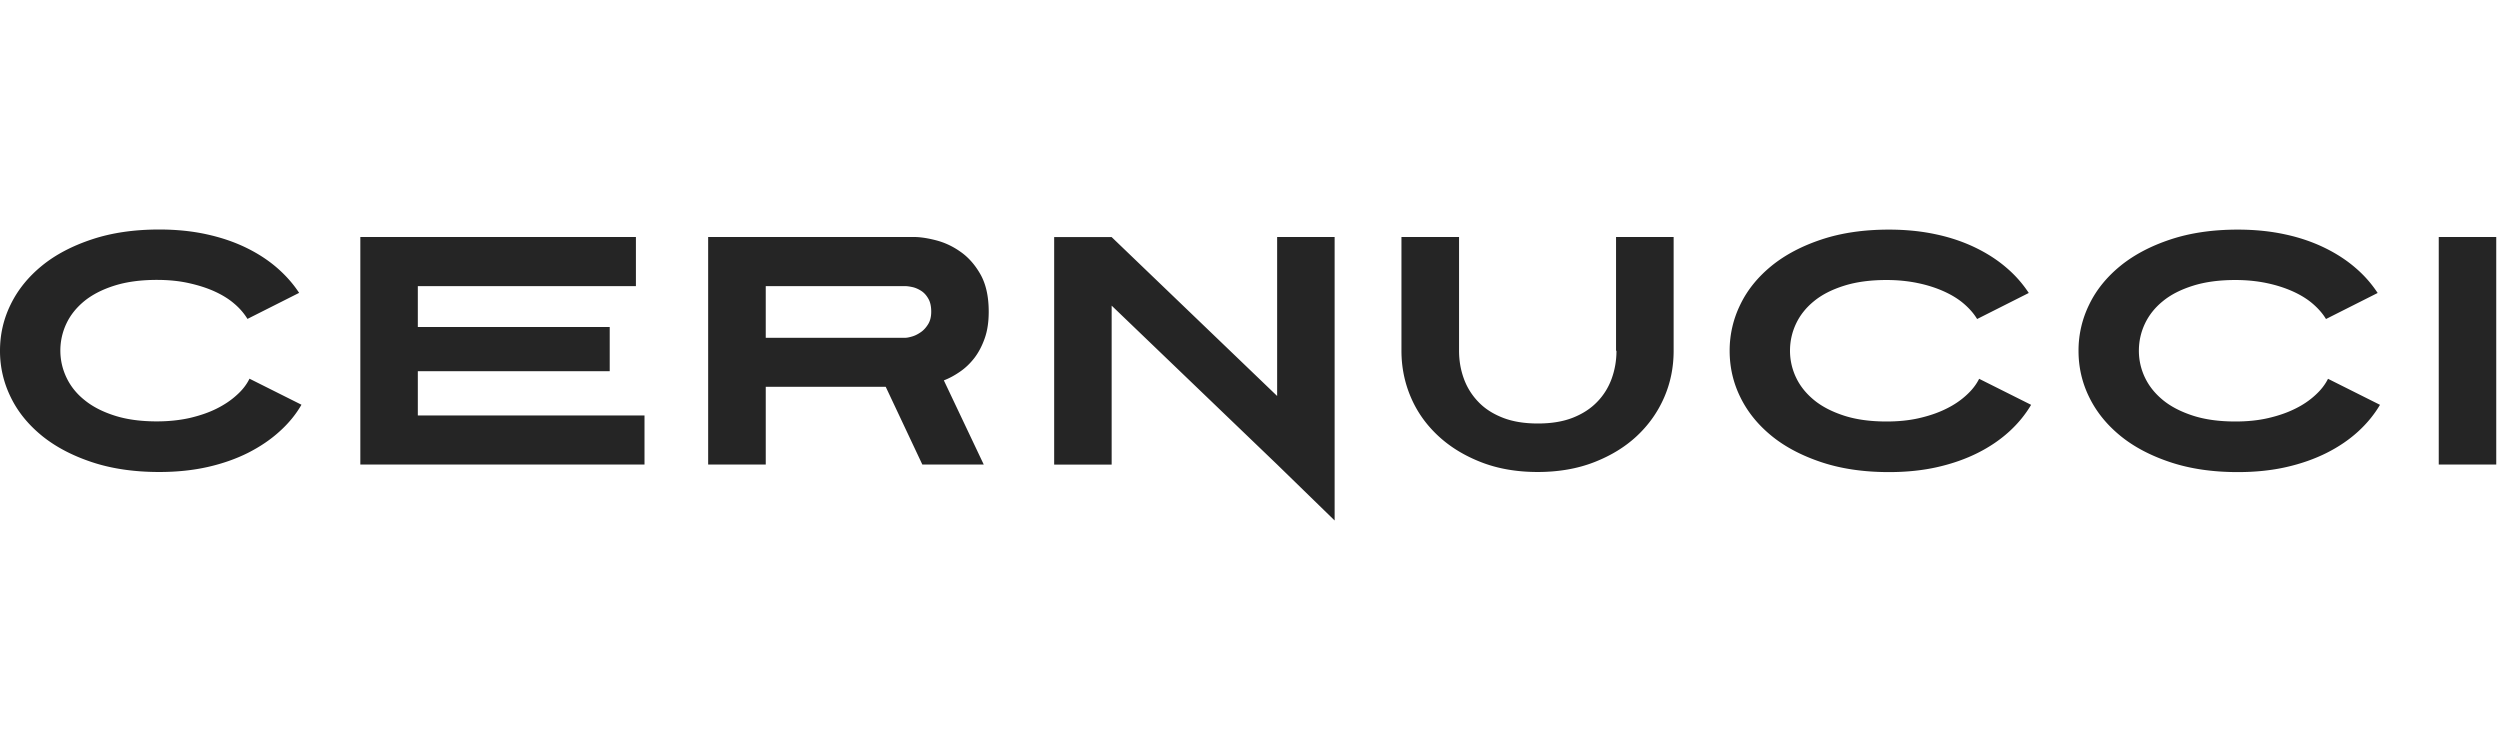 <svg fill="none" viewBox="0 0 610 71" height="36" width="120" xmlns="http://www.w3.org/2000/svg"><path fill="#252525" d="m60.875 36.4 12.682 6.354c-1.372 2.393-3.158 4.554-5.358 6.534-2.174 1.981-4.736 3.705-7.66 5.197-2.925 1.466-6.187 2.624-9.81 3.447-3.624.823-7.584 1.235-11.88 1.235-6.108 0-11.57-.798-16.383-2.393-4.814-1.595-8.878-3.73-12.217-6.43-3.313-2.702-5.875-5.815-7.609-9.39A25.387 25.387 0 0 1 0 29.584c0-4.014.88-7.821 2.64-11.371 1.76-3.576 4.296-6.688 7.61-9.39 3.312-2.7 7.402-4.836 12.216-6.43C27.28.796 32.74 0 38.849 0c4.141 0 7.998.386 11.518 1.158 3.545.771 6.729 1.852 9.602 3.24 2.873 1.39 5.41 3.036 7.583 4.914 2.174 1.878 3.986 3.936 5.435 6.149l-12.604 6.353c-.802-1.311-1.864-2.572-3.235-3.73-1.346-1.157-2.977-2.16-4.866-3.01-1.89-.848-4.012-1.517-6.393-2.032-2.355-.514-4.918-.746-7.61-.746-3.934 0-7.376.463-10.326 1.39-2.95.926-5.41 2.186-7.35 3.755-1.942 1.595-3.417 3.422-4.4 5.505a15.328 15.328 0 0 0-1.476 6.612c0 2.263.492 4.45 1.475 6.534.984 2.083 2.433 3.936 4.4 5.505 1.941 1.595 4.374 2.855 7.35 3.807 2.951.952 6.393 1.415 10.328 1.415 2.873 0 5.538-.283 7.971-.823 2.433-.566 4.633-1.312 6.549-2.264 1.915-.952 3.571-2.058 4.943-3.319 1.398-1.234 2.433-2.572 3.132-4.013Zm41.075-1.826h46.82V23.795h-46.82v-9.98h53.213V1.825H87.921V57.34h69.339V45.378h-55.31V34.574Zm137.304-23.59c1.32 2.367 1.993 5.377 1.993 9.081 0 2.444-.31 4.58-.958 6.431-.647 1.853-1.475 3.448-2.51 4.81-1.035 1.339-2.2 2.47-3.52 3.37-1.294.901-2.614 1.621-3.96 2.136l9.732 20.528h-14.986l-8.929-18.959h-29.273v18.96h-14.054V1.825h50.185c1.476 0 3.287.258 5.384.798 2.096.54 4.115 1.466 6.03 2.83 1.916 1.337 3.546 3.19 4.866 5.53Zm-12.035 9.081c0-1.312-.233-2.392-.725-3.215-.466-.824-1.061-1.467-1.76-1.904-.699-.437-1.397-.746-2.122-.9-.725-.155-1.294-.232-1.708-.232h-34.061V26.42h34.061c.31 0 .828-.077 1.527-.283.699-.18 1.397-.514 2.122-1.003.725-.463 1.346-1.132 1.864-1.955.517-.798.802-1.826.802-3.113Zm84.402 20.554L271.244 1.852h-14.028v55.514h14.028V18.573l40.377 38.767L325.649 71V1.826h-14.028V40.62Zm82.796-11.036c0 2.393-.388 4.63-1.164 6.792-.777 2.135-1.941 4.038-3.52 5.66-1.579 1.645-3.546 2.932-5.953 3.884-2.407.951-5.254 1.414-8.541 1.414-3.287 0-6.16-.463-8.567-1.414-2.433-.952-4.426-2.239-5.979-3.885a15.928 15.928 0 0 1-3.52-5.66c-.776-2.135-1.165-4.398-1.165-6.79V1.825h-14.054v27.757c0 4.013.777 7.82 2.304 11.37 1.527 3.576 3.753 6.689 6.652 9.39 2.898 2.701 6.392 4.836 10.482 6.431 4.089 1.595 8.696 2.393 13.795 2.393s9.706-.798 13.795-2.393c4.089-1.595 7.584-3.73 10.457-6.43 2.872-2.702 5.072-5.815 6.625-9.39 1.553-3.576 2.304-7.358 2.304-11.37V1.825h-14.054v27.757h.103Zm85.36 10.856c-1.372 1.26-3.029 2.392-4.944 3.319-1.915.951-4.089 1.697-6.548 2.263-2.459.566-5.099.824-7.972.824-3.934 0-7.376-.463-10.327-1.415-2.95-.952-5.409-2.213-7.35-3.807-1.941-1.595-3.417-3.422-4.4-5.506a15.152 15.152 0 0 1-1.476-6.534c0-2.315.492-4.527 1.476-6.61.983-2.085 2.459-3.937 4.4-5.506 1.941-1.595 4.4-2.83 7.35-3.756 2.951-.926 6.393-1.389 10.327-1.389 2.718 0 5.254.257 7.61.746 2.381.489 4.503 1.184 6.392 2.032 1.89.85 3.52 1.853 4.866 3.01 1.346 1.158 2.433 2.393 3.236 3.73l12.604-6.354a28.757 28.757 0 0 0-5.435-6.148c-2.174-1.878-4.711-3.524-7.584-4.913-2.873-1.39-6.082-2.496-9.602-3.242-3.546-.771-7.376-1.157-11.517-1.157-6.109 0-11.57.797-16.384 2.392-4.814 1.595-8.877 3.73-12.216 6.431-3.313 2.701-5.875 5.814-7.609 9.39a25.387 25.387 0 0 0-2.64 11.37c0 4.013.88 7.82 2.64 11.37 1.76 3.576 4.296 6.689 7.609 9.39 3.313 2.7 7.402 4.836 12.216 6.431 4.814 1.595 10.275 2.392 16.384 2.392 4.296 0 8.282-.411 11.879-1.234 3.624-.824 6.885-1.981 9.81-3.447 2.924-1.467 5.487-3.216 7.661-5.197 2.174-1.98 3.96-4.167 5.358-6.534l-12.683-6.354c-.699 1.415-1.734 2.753-3.131 4.013Zm85.126 0c-1.372 1.26-3.028 2.392-4.944 3.319-1.915.951-4.089 1.697-6.548 2.263-2.459.566-5.099.824-7.972.824-3.934 0-7.376-.463-10.327-1.415-2.95-.952-5.409-2.213-7.35-3.807-1.941-1.595-3.416-3.422-4.4-5.506a15.151 15.151 0 0 1-1.475-6.534c0-2.315.491-4.527 1.475-6.61.984-2.085 2.459-3.937 4.4-5.506 1.941-1.595 4.4-2.83 7.35-3.756 2.951-.926 6.393-1.389 10.327-1.389 2.718 0 5.254.257 7.61.746 2.355.489 4.503 1.184 6.393 2.032 1.889.85 3.52 1.853 4.865 3.01 1.346 1.158 2.433 2.393 3.236 3.73l12.604-6.354a28.757 28.757 0 0 0-5.435-6.148c-2.174-1.878-4.71-3.524-7.583-4.913-2.873-1.39-6.083-2.496-9.603-3.242C553.981.412 550.15.026 546.009.026c-6.108 0-11.569.797-16.384 2.392-4.814 1.595-8.877 3.73-12.216 6.431-3.313 2.701-5.875 5.814-7.609 9.39a25.387 25.387 0 0 0-2.64 11.37c0 4.013.88 7.82 2.64 11.37 1.76 3.576 4.296 6.689 7.609 9.39 3.313 2.7 7.402 4.836 12.216 6.431 4.815 1.595 10.276 2.392 16.384 2.392 4.296 0 8.282-.411 11.88-1.234 3.623-.824 6.884-1.981 9.809-3.447 2.925-1.467 5.487-3.216 7.661-5.197 2.174-1.98 3.96-4.167 5.358-6.534l-12.682-6.354c-.699 1.415-1.735 2.753-3.132 4.013Zm30.152 16.901h14.029V1.826h-14.029V57.34Z"></path></svg>